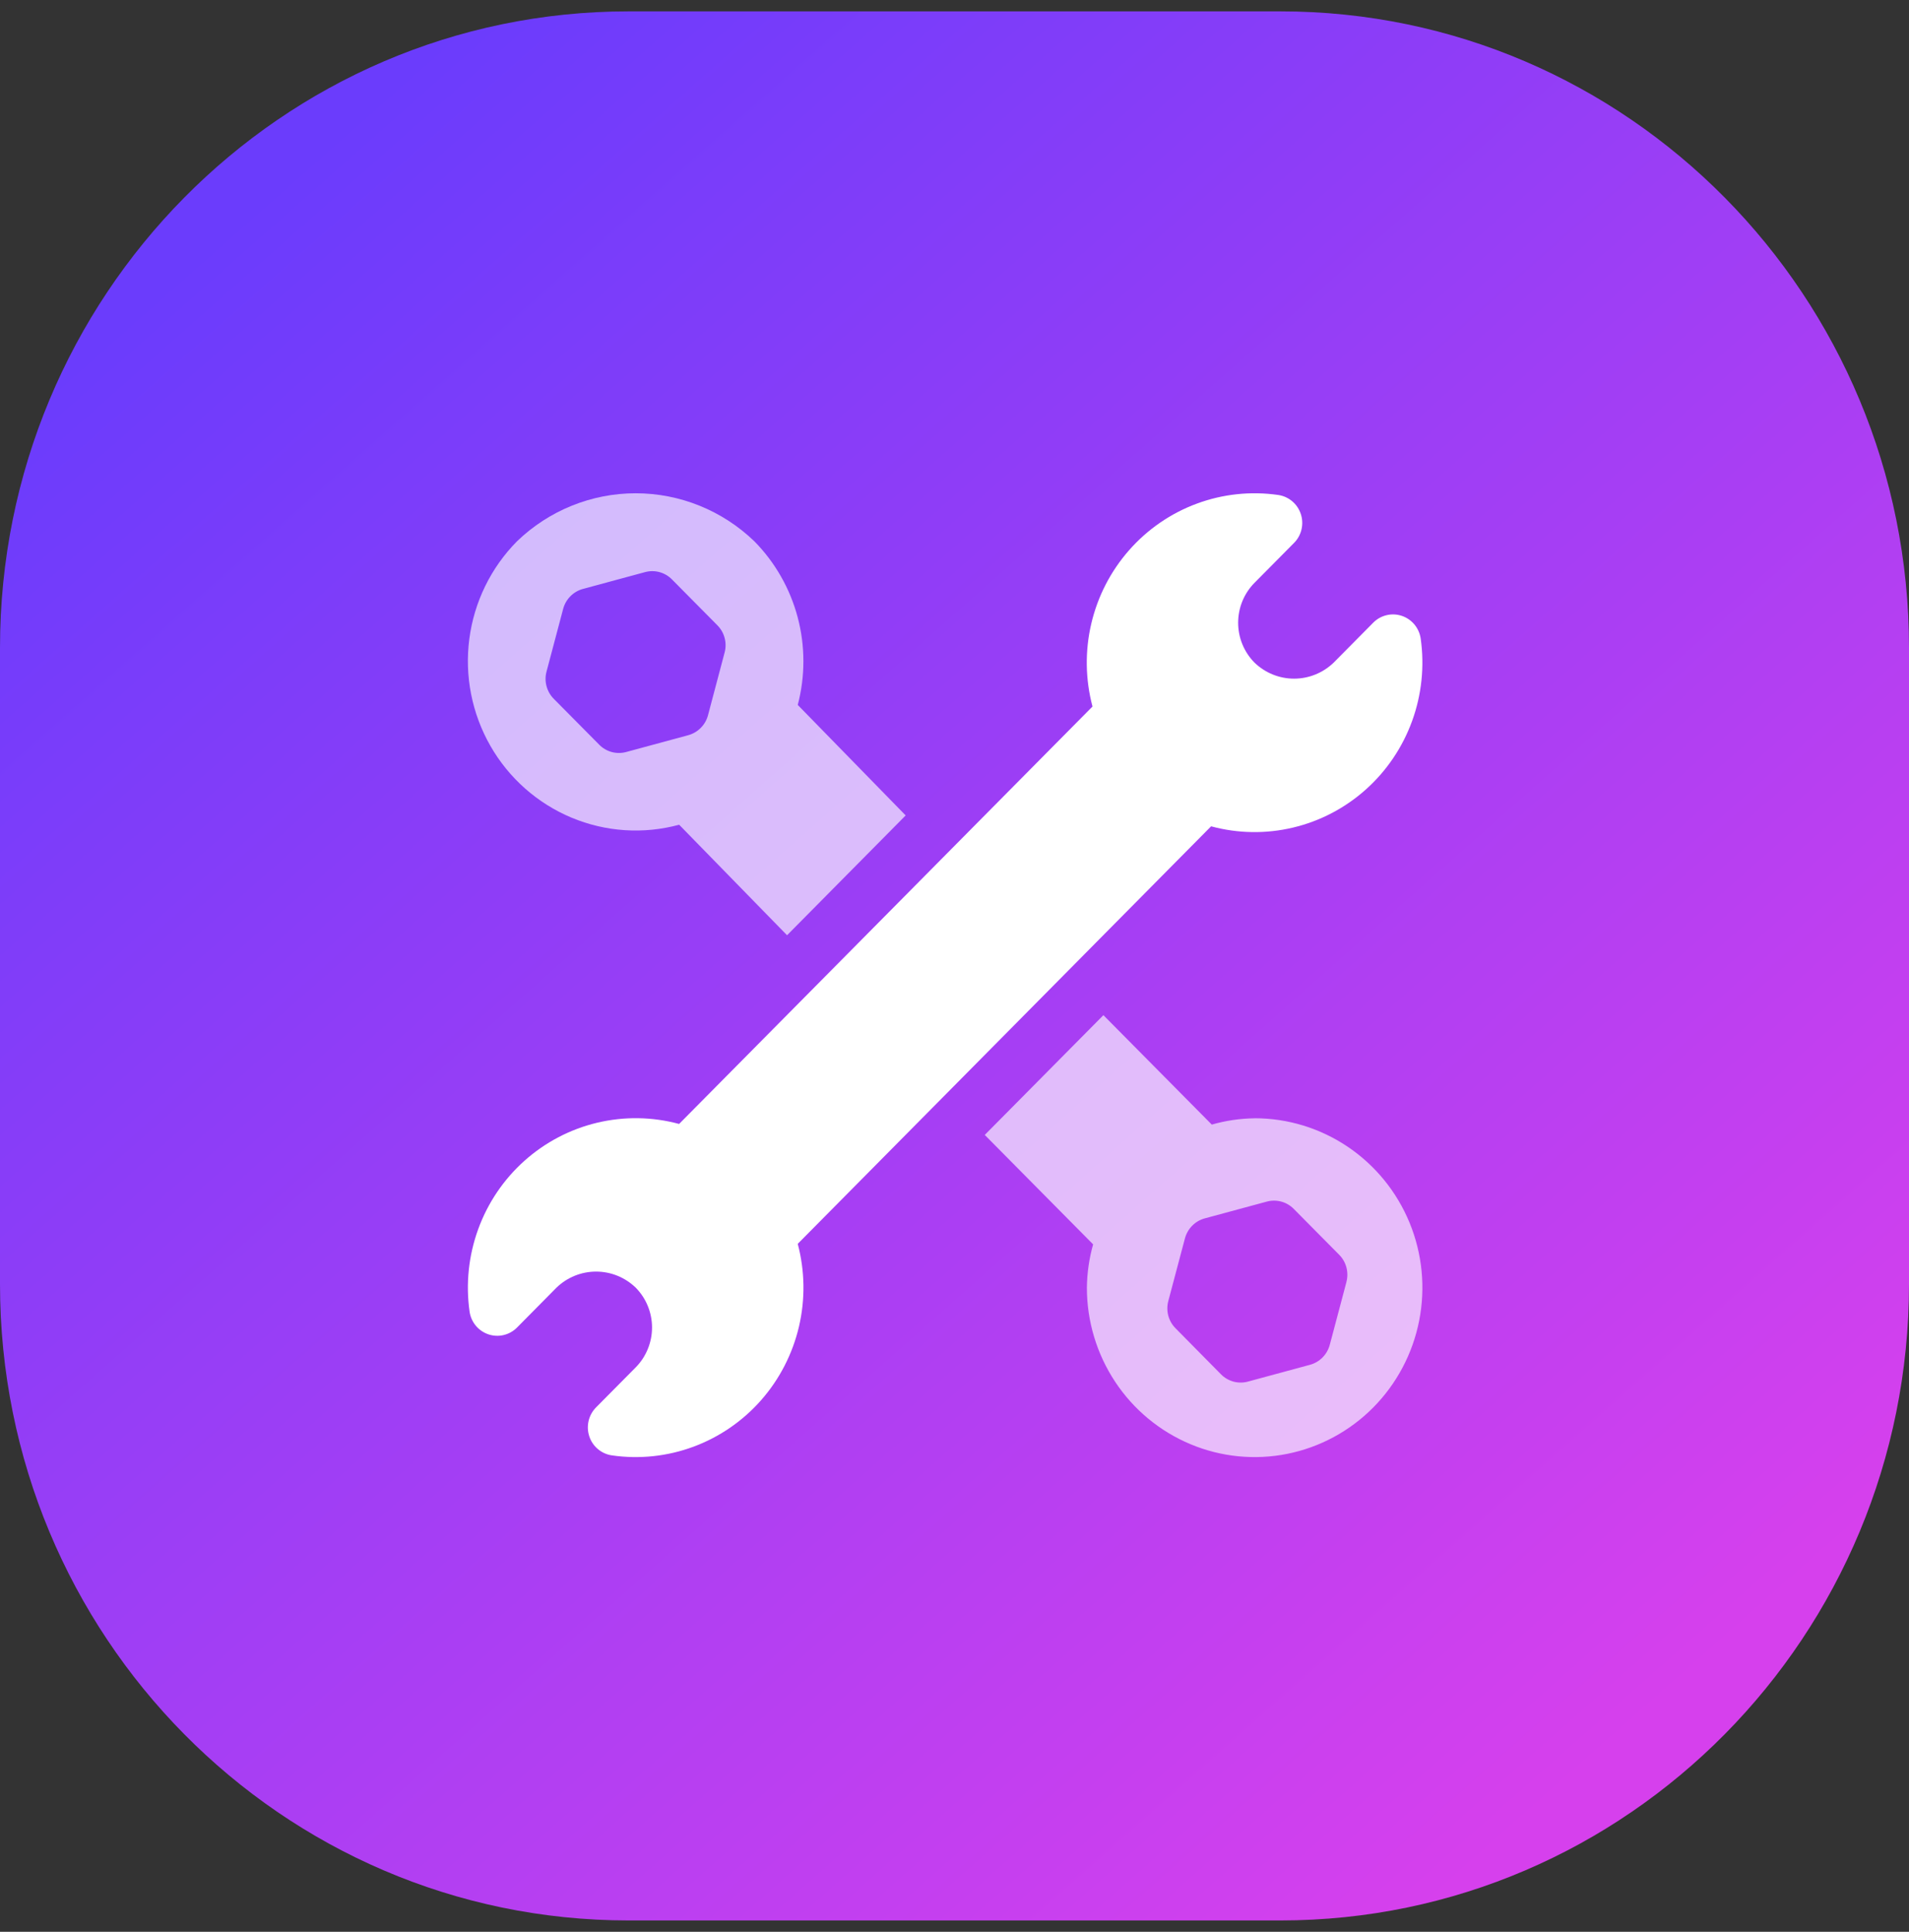 <svg width="84" height="85" viewBox="0 0 84 85" fill="none" xmlns="http://www.w3.org/2000/svg">
<rect x="0" y="0" width="84" height="85" fill="#333333" stroke="none"/>
<path d="M56.342 0.5H27.659C12.383 0.5 0 13.036 0 28.5V56.5C0 71.964 12.383 84.5 27.659 84.5H56.342C71.617 84.5 84 71.964 84 56.5V28.5C84 13.036 71.617 0.5 56.342 0.5Z" fill="url(#paint0_linear_1845_9216)"/>
<path d="M62.514 28.103C62.482 27.874 62.387 27.659 62.241 27.481C62.094 27.304 61.901 27.171 61.684 27.098C61.467 27.025 61.234 27.014 61.011 27.068C60.788 27.121 60.584 27.236 60.423 27.4L58.683 29.157C58.214 29.609 57.59 29.861 56.942 29.861C56.294 29.861 55.671 29.609 55.202 29.157C54.973 28.926 54.792 28.652 54.668 28.351C54.544 28.05 54.481 27.727 54.481 27.4C54.481 27.074 54.544 26.751 54.668 26.449C54.792 26.148 54.973 25.874 55.202 25.643L56.942 23.887C57.104 23.724 57.217 23.519 57.269 23.294C57.321 23.07 57.311 22.835 57.238 22.616C57.166 22.397 57.035 22.203 56.86 22.055C56.684 21.907 56.472 21.812 56.246 21.779C55.037 21.605 53.805 21.736 52.659 22.161C51.513 22.585 50.489 23.291 49.679 24.213C48.869 25.135 48.298 26.246 48.018 27.445C47.737 28.645 47.756 29.896 48.072 31.087L29.882 49.454C28.703 49.135 27.463 49.117 26.275 49.4C25.087 49.683 23.987 50.26 23.073 51.078C22.16 51.895 21.461 52.929 21.041 54.086C20.62 55.244 20.489 56.488 20.662 57.709C20.694 57.937 20.789 58.152 20.935 58.329C21.082 58.506 21.274 58.638 21.491 58.711C21.707 58.784 21.94 58.795 22.162 58.742C22.385 58.689 22.588 58.575 22.75 58.412L24.489 56.654C24.958 56.202 25.581 55.95 26.229 55.95C26.878 55.95 27.501 56.202 27.97 56.654C28.198 56.885 28.38 57.158 28.503 57.46C28.627 57.761 28.691 58.084 28.691 58.411C28.691 58.737 28.627 59.06 28.503 59.361C28.38 59.663 28.198 59.937 27.97 60.167L26.23 61.923C26.067 62.087 25.953 62.293 25.9 62.518C25.847 62.743 25.857 62.979 25.93 63.199C26.002 63.419 26.134 63.614 26.311 63.762C26.487 63.91 26.701 64.005 26.928 64.037C28.137 64.211 29.369 64.08 30.515 63.655C31.661 63.23 32.685 62.525 33.495 61.603C34.304 60.681 34.875 59.57 35.156 58.37C35.436 57.171 35.418 55.92 35.102 54.729L53.291 36.358C54.47 36.677 55.71 36.696 56.898 36.413C58.087 36.13 59.188 35.554 60.102 34.736C61.015 33.918 61.714 32.884 62.135 31.726C62.556 30.569 62.686 29.324 62.514 28.103Z" fill="white"/>
<path opacity="0.65" d="M55.207 49.205C54.569 49.213 53.935 49.306 53.321 49.482L48.552 44.667L43.331 49.937L48.099 54.752C47.925 55.372 47.833 56.013 47.825 56.658C47.825 58.132 48.258 59.573 49.069 60.799C49.88 62.025 51.033 62.98 52.382 63.544C53.73 64.109 55.215 64.256 56.646 63.969C58.078 63.681 59.394 62.971 60.426 61.929C61.458 60.886 62.161 59.558 62.446 58.112C62.731 56.666 62.585 55.167 62.026 53.805C61.467 52.443 60.521 51.279 59.307 50.46C58.093 49.641 56.666 49.203 55.206 49.203L55.207 49.205ZM59.244 56.416L58.513 59.172C58.456 59.383 58.346 59.575 58.194 59.729C58.041 59.883 57.851 59.994 57.642 60.051L54.913 60.79C54.704 60.847 54.484 60.847 54.275 60.791C54.067 60.734 53.876 60.623 53.724 60.468L51.727 58.445C51.573 58.291 51.463 58.099 51.407 57.888C51.352 57.677 51.352 57.456 51.408 57.245L52.14 54.488C52.196 54.278 52.306 54.086 52.459 53.931C52.611 53.777 52.801 53.666 53.01 53.609L55.74 52.871C55.948 52.814 56.168 52.813 56.377 52.87C56.586 52.926 56.776 53.038 56.928 53.192L58.927 55.21C59.08 55.364 59.19 55.556 59.245 55.767C59.301 55.978 59.301 56.2 59.244 56.41V56.416ZM35.103 31.018C35.435 29.753 35.434 28.423 35.099 27.159C34.763 25.895 34.105 24.742 33.191 23.815C31.785 22.46 29.915 21.704 27.971 21.704C26.027 21.704 24.158 22.46 22.751 23.815C21.602 24.976 20.863 26.487 20.651 28.114C20.439 29.742 20.764 31.395 21.577 32.816C22.39 34.238 23.645 35.348 25.147 35.976C26.649 36.604 28.314 36.714 29.884 36.288L34.632 41.151L39.851 35.879L35.103 31.017V31.018ZM31.885 28.709L31.154 31.47C31.098 31.681 30.988 31.873 30.835 32.027C30.682 32.181 30.492 32.292 30.284 32.349L27.554 33.088C27.345 33.145 27.125 33.145 26.917 33.089C26.708 33.032 26.518 32.921 26.366 32.766L24.367 30.748C24.214 30.594 24.104 30.402 24.048 30.191C23.992 29.981 23.992 29.759 24.049 29.548L24.78 26.791C24.836 26.581 24.946 26.389 25.099 26.235C25.252 26.08 25.442 25.969 25.65 25.913L28.38 25.174C28.589 25.117 28.809 25.116 29.018 25.173C29.227 25.23 29.417 25.341 29.57 25.497L31.568 27.515C31.72 27.668 31.83 27.859 31.885 28.069C31.941 28.279 31.941 28.5 31.885 28.709Z" fill="white"/>
<defs>
<linearGradient id="paint0_linear_1845_9216" x1="10.92" y1="9.236" x2="70.896" y2="76.94" gradientUnits="userSpaceOnUse">
<stop stop-color="#6B3CFC"/>
<stop offset="1" stop-color="#D640ED"/>
</linearGradient>
</defs>
</svg>
